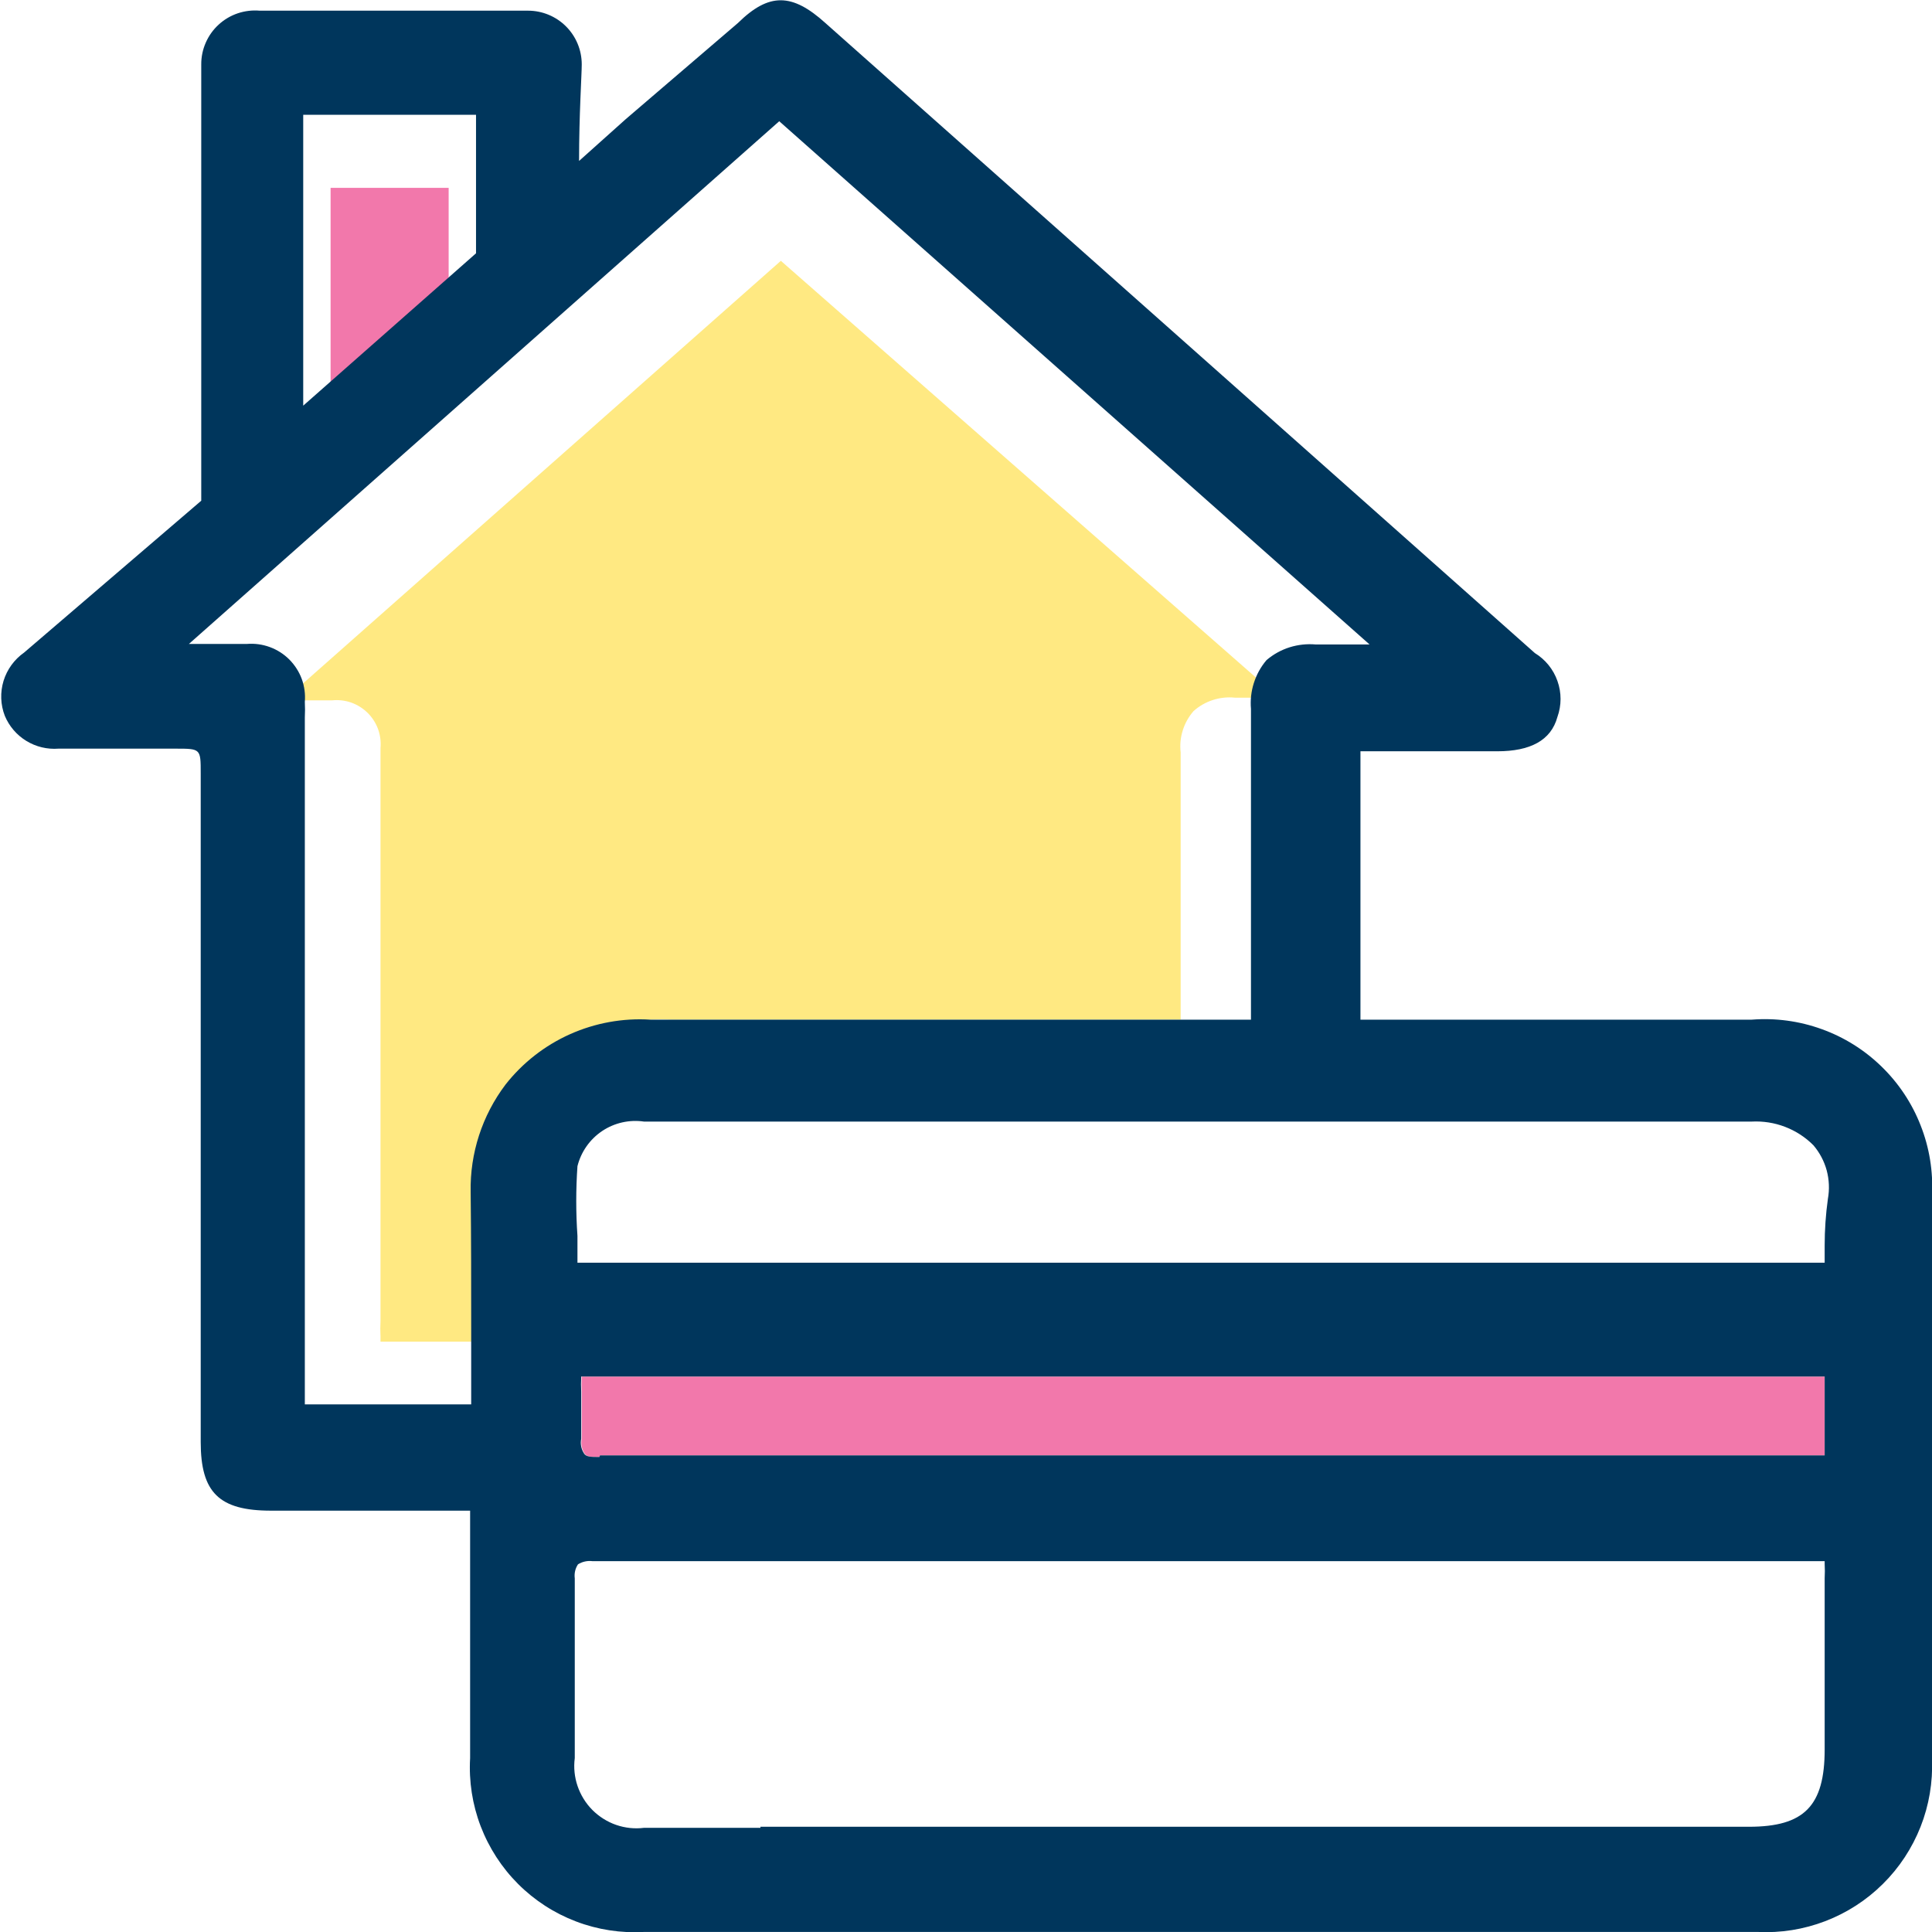 <svg width="36" height="36" viewBox="0 0 36 36" fill="none" xmlns="http://www.w3.org/2000/svg">
<g clip-path="url(#clip0_804_13495)">
<path d="M11.18 27.15C11.02 27.15 10.93 27.15 10.89 27.08C10.839 27 10.821 26.903 10.84 26.81C10.84 26.53 10.84 26.24 10.84 25.94C10.835 25.843 10.835 25.747 10.84 25.65H34V27.12H33.71H11.18V27.15Z" fill="#F278AB"/>
<path d="M6.16 7.19V3.5H8.36C8.36 3.67 8.36 4.19 8.36 4.58C8.36 4.97 8.36 5.1 8.36 5.26L6.16 7.19Z" fill="#F278AB"/>
<path d="M9.7 23.74V25H7.09V24.9C7.085 24.807 7.085 24.713 7.09 24.62V13.94C7.101 13.819 7.085 13.698 7.044 13.584C7.002 13.471 6.936 13.368 6.85 13.283C6.764 13.198 6.66 13.133 6.546 13.092C6.432 13.052 6.31 13.038 6.19 13.05H5.29L14.55 4.86L23.83 13H23.62C23.42 13 23.21 13 23.01 13C22.871 12.986 22.731 13.001 22.599 13.044C22.466 13.087 22.344 13.157 22.24 13.25C22.149 13.355 22.08 13.477 22.039 13.61C21.997 13.742 21.984 13.882 22 14.02V19H12.51C12.077 18.969 11.643 19.044 11.246 19.218C10.849 19.392 10.5 19.661 10.23 20C9.862 20.497 9.672 21.102 9.69 21.72C9.7 22.37 9.7 23.05 9.7 23.74Z" fill="#FFE982"/>
<path d="M36 22.27C36.023 21.826 35.951 21.383 35.788 20.97C35.627 20.557 35.378 20.183 35.06 19.874C34.742 19.564 34.362 19.326 33.944 19.176C33.527 19.025 33.082 18.965 32.64 19H25.35V13.999H27.9C28.51 13.999 28.9 13.8 29.02 13.36C29.098 13.143 29.098 12.907 29.021 12.69C28.945 12.473 28.796 12.289 28.6 12.169L22.78 7L15.38 0.429C14.76 -0.131 14.33 -0.141 13.75 0.429L11.66 2.22L10.79 2.999C10.79 2.139 10.84 1.389 10.84 1.2C10.84 0.934 10.735 0.68 10.547 0.492C10.36 0.305 10.105 0.199 9.84 0.199H4.84C4.701 0.187 4.562 0.204 4.43 0.248C4.298 0.293 4.177 0.364 4.074 0.459C3.971 0.553 3.89 0.667 3.834 0.795C3.778 0.922 3.749 1.06 3.75 1.2C3.75 3.069 3.75 7.389 3.75 9.33L0.45 12.159C0.267 12.288 0.132 12.473 0.066 12.687C0.001 12.901 0.009 13.131 0.09 13.339C0.171 13.533 0.312 13.697 0.491 13.806C0.671 13.916 0.88 13.966 1.09 13.95H3.27C3.74 13.95 3.74 13.95 3.74 14.409V26.869C3.74 27.809 4.08 28.149 5.05 28.149H8.76V29.82C8.76 30.799 8.76 31.779 8.76 32.76C8.735 33.191 8.802 33.624 8.956 34.028C9.111 34.432 9.348 34.799 9.654 35.105C9.96 35.411 10.327 35.649 10.732 35.803C11.136 35.957 11.568 36.024 12 35.999H32.75C33.18 36.021 33.609 35.952 34.011 35.798C34.413 35.644 34.779 35.408 35.084 35.105C35.39 34.803 35.629 34.439 35.787 34.039C35.945 33.638 36.017 33.209 36 32.779C36 29.149 36 25.459 36 22.27ZM5.65 7.559V2.139H8.87C8.87 2.389 8.87 3.139 8.87 3.72C8.87 4.109 8.87 4.479 8.87 4.72L5.65 7.559ZM14.17 34.059H12C11.825 34.081 11.647 34.062 11.48 34.004C11.313 33.946 11.162 33.85 11.037 33.725C10.913 33.6 10.819 33.447 10.762 33.28C10.705 33.113 10.687 32.935 10.71 32.76V31.349C10.71 30.719 10.71 30.059 10.71 29.41C10.698 29.318 10.719 29.226 10.77 29.149C10.85 29.099 10.946 29.078 11.04 29.09C17.24 29.09 23.447 29.09 29.66 29.09H33.24C33.48 29.09 33.71 29.09 33.97 29.09H34V29.14C34.005 29.229 34.005 29.32 34 29.41V29.809C34 30.743 34 31.673 34 32.599C34 33.65 33.62 34.039 32.59 34.039H14.17V34.059ZM11.17 27.149C11.01 27.149 10.92 27.149 10.88 27.079C10.829 26.999 10.811 26.903 10.83 26.809C10.83 26.529 10.83 26.239 10.83 25.939C10.825 25.843 10.825 25.746 10.83 25.649H34V27.119H33.71H11.18L11.17 27.149ZM34 23.209C34 23.309 34 23.419 34 23.529H10.76C10.76 23.36 10.76 23.2 10.76 23.029C10.73 22.597 10.73 22.162 10.76 21.73C10.827 21.462 10.991 21.229 11.22 21.075C11.449 20.922 11.727 20.859 12 20.899H20.3C24.3 20.899 28.52 20.899 32.64 20.899C32.852 20.888 33.064 20.921 33.262 20.997C33.46 21.073 33.64 21.189 33.79 21.34C33.906 21.476 33.991 21.636 34.038 21.809C34.084 21.982 34.092 22.163 34.06 22.34C34.02 22.628 34 22.918 34 23.209ZM8.78 24.73V26.169H5.68V26.119C5.68 26.009 5.68 25.89 5.68 25.779C5.68 23.049 5.68 20.309 5.68 17.579V13.37C5.685 13.273 5.685 13.176 5.68 13.079C5.692 12.935 5.673 12.789 5.623 12.652C5.573 12.516 5.493 12.392 5.391 12.289C5.288 12.186 5.164 12.107 5.027 12.057C4.891 12.007 4.745 11.987 4.6 11.999H3.52L14.52 2.259L25.52 12.009H24.52C24.355 11.994 24.189 12.012 24.031 12.061C23.873 12.111 23.726 12.192 23.6 12.3C23.494 12.424 23.414 12.569 23.364 12.726C23.314 12.882 23.296 13.046 23.31 13.21V19H12.12C11.606 18.967 11.091 19.061 10.621 19.271C10.15 19.482 9.738 19.804 9.42 20.209C8.985 20.784 8.756 21.489 8.77 22.209C8.78 23.099 8.78 23.919 8.78 24.73Z" fill="#00365C"/>
</g>
<defs>
<clipPath id="clip0_804_13495">
<rect width="36" height="36" fill="white"/>
</clipPath>
</defs>
</svg>
